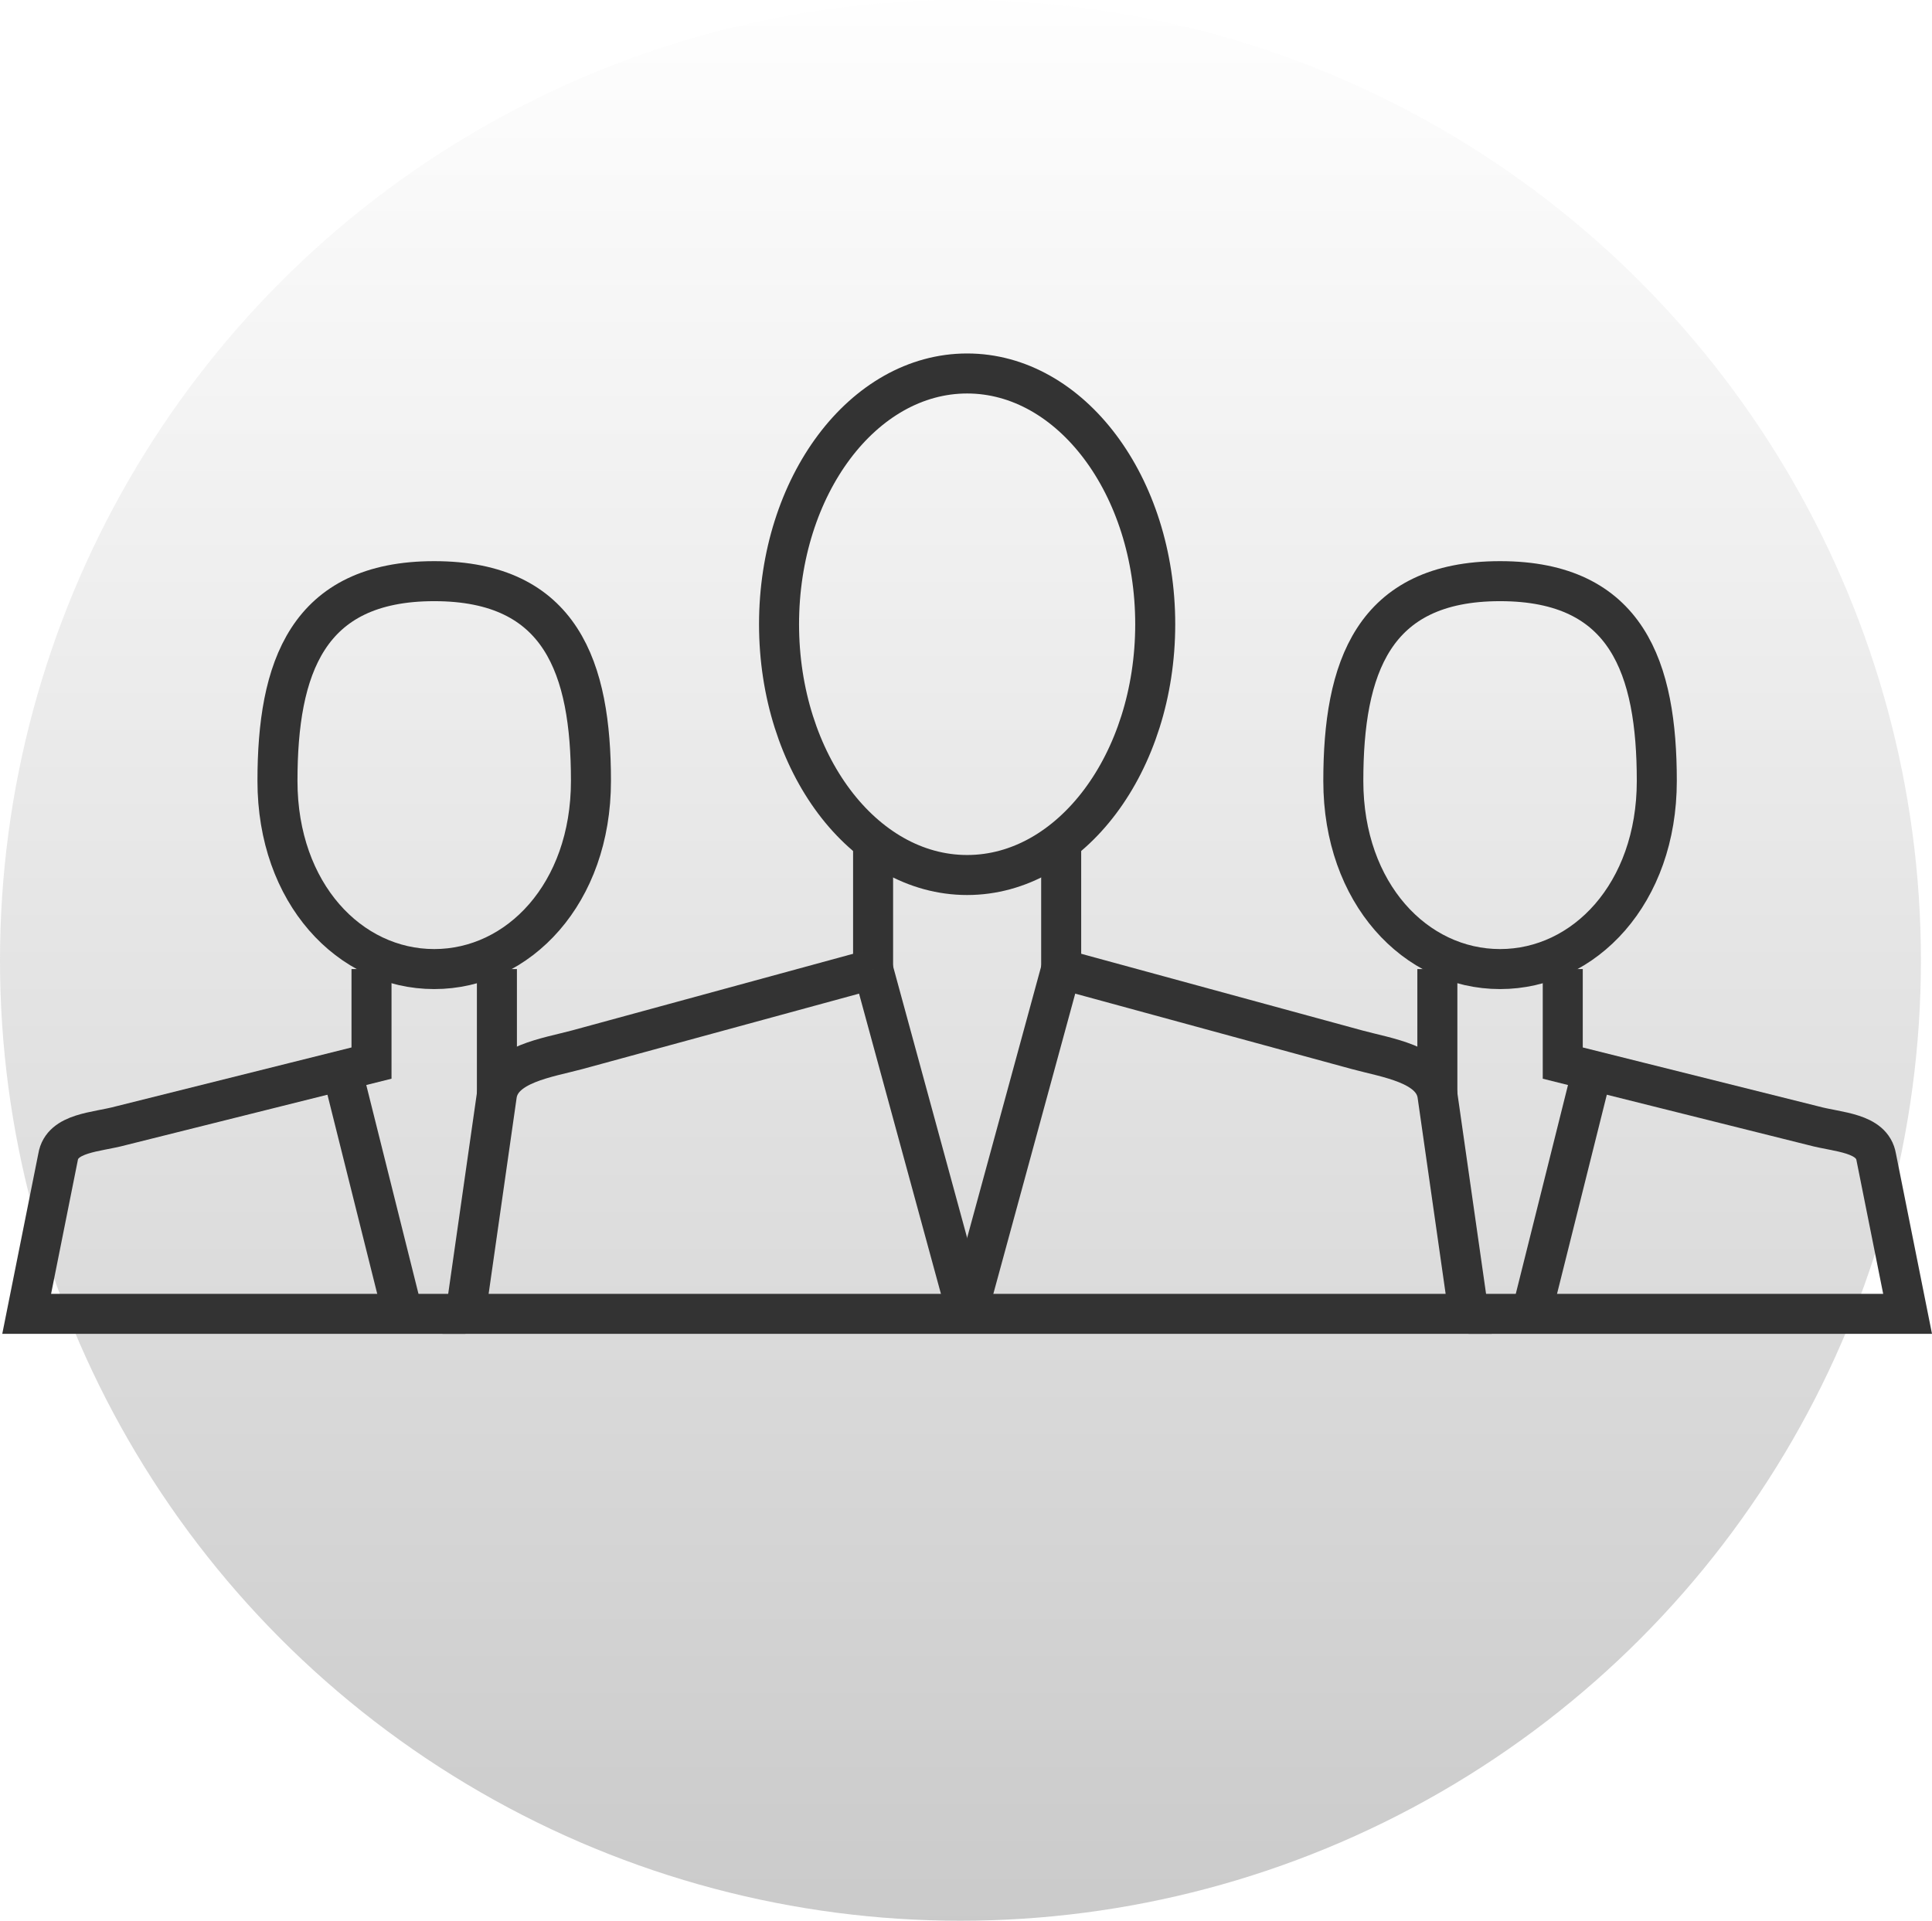 <svg xmlns="http://www.w3.org/2000/svg" xmlns:xlink="http://www.w3.org/1999/xlink" width="72.415" height="72" viewBox="0 0 72.415 72">
  <defs>
    <linearGradient id="linear-gradient" x1="0.5" x2="0.5" y2="1" gradientUnits="objectBoundingBox">
      <stop offset="0" stop-color="#fff"/>
      <stop offset="1" stop-color="gray"/>
    </linearGradient>
  </defs>
  <g id="Group_142" data-name="Group 142" transform="translate(-934 -329)">
    <circle id="Ellipse_2" data-name="Ellipse 2" cx="36" cy="36" r="36" transform="translate(934 329)" opacity="0.414" fill="url(#linear-gradient)"/>
    <g id="Group_12" data-name="Group 12" transform="translate(153.346 -1343.643)">
      <g id="Group_7" data-name="Group 7">
        <ellipse id="Ellipse_1" data-name="Ellipse 1" cx="7.05" cy="9.4" rx="7.05" ry="9.4" transform="translate(809.854 1686.643)" fill="none" stroke="#333" stroke-miterlimit="10" stroke-width="1.5"/>
        <line id="Line_3" data-name="Line 3" y1="4.7" transform="translate(813.379 1704.268)" fill="none" stroke="#333" stroke-miterlimit="10" stroke-width="1.5"/>
        <line id="Line_4" data-name="Line 4" y2="4.7" transform="translate(820.429 1704.268)" fill="none" stroke="#333" stroke-miterlimit="10" stroke-width="1.5"/>
        <path id="Path_12" data-name="Path 12" d="M813.379,1708.969l-11.092,3.025c-1.117.3-2.818.533-3.008,1.674l-1.175,8.225h37.6l-1.175-8.225c-.19-1.141-1.891-1.37-3.008-1.674l-11.092-3.025" fill="none" stroke="#333" stroke-miterlimit="10" stroke-width="1.5"/>
        <line id="Line_5" data-name="Line 5" x2="3.525" y2="12.925" transform="translate(813.379 1708.969)" fill="none" stroke="#333" stroke-miterlimit="10" stroke-width="1.5"/>
        <line id="Line_6" data-name="Line 6" x1="3.525" y2="12.925" transform="translate(816.904 1708.969)" fill="none" stroke="#333" stroke-miterlimit="10" stroke-width="1.5"/>
      </g>
      <g id="Group_9" data-name="Group 9">
        <g id="Group_8" data-name="Group 8">
          <path id="Path_13" data-name="Path 13" d="M842.754,1701.918c0,4.219-2.712,7.051-5.875,7.051s-5.875-2.832-5.875-7.051,1.1-7.49,5.875-7.49S842.754,1697.7,842.754,1701.918Z" fill="none" stroke="#333" stroke-miterlimit="10" stroke-width="1.5"/>
          <line id="Line_7" data-name="Line 7" y1="4.7" transform="translate(834.529 1708.969)" fill="none" stroke="#333" stroke-miterlimit="10" stroke-width="1.5"/>
          <path id="Path_14" data-name="Path 14" d="M839.229,1708.969v3.524l9.4,2.35c.907.248,2.195.248,2.35,1.176l1.175,5.874H835.7" fill="none" stroke="#333" stroke-miterlimit="10" stroke-width="1.5"/>
        </g>
        <line id="Line_8" data-name="Line 8" x1="2.35" y2="9.4" transform="translate(838.054 1712.493)" fill="none" stroke="#333" stroke-miterlimit="10" stroke-width="1.5"/>
      </g>
      <g id="Group_11" data-name="Group 11">
        <g id="Group_10" data-name="Group 10">
          <path id="Path_15" data-name="Path 15" d="M791.054,1701.918c0,4.219,2.711,7.051,5.875,7.051s5.875-2.832,5.875-7.051-1.1-7.49-5.875-7.49S791.054,1697.7,791.054,1701.918Z" fill="none" stroke="#333" stroke-miterlimit="10" stroke-width="1.5"/>
          <line id="Line_9" data-name="Line 9" y1="4.7" transform="translate(799.279 1708.969)" fill="none" stroke="#333" stroke-miterlimit="10" stroke-width="1.5"/>
          <path id="Path_16" data-name="Path 16" d="M794.579,1708.969v3.524l-9.4,2.35c-.908.248-2.2.248-2.35,1.176l-1.175,5.874H798.1" fill="none" stroke="#333" stroke-miterlimit="10" stroke-width="1.5"/>
        </g>
        <line id="Line_10" data-name="Line 10" x2="2.35" y2="9.4" transform="translate(793.404 1712.493)" fill="none" stroke="#333" stroke-miterlimit="10" stroke-width="1.5"/>
      </g>
    </g>
  </g>
</svg>
